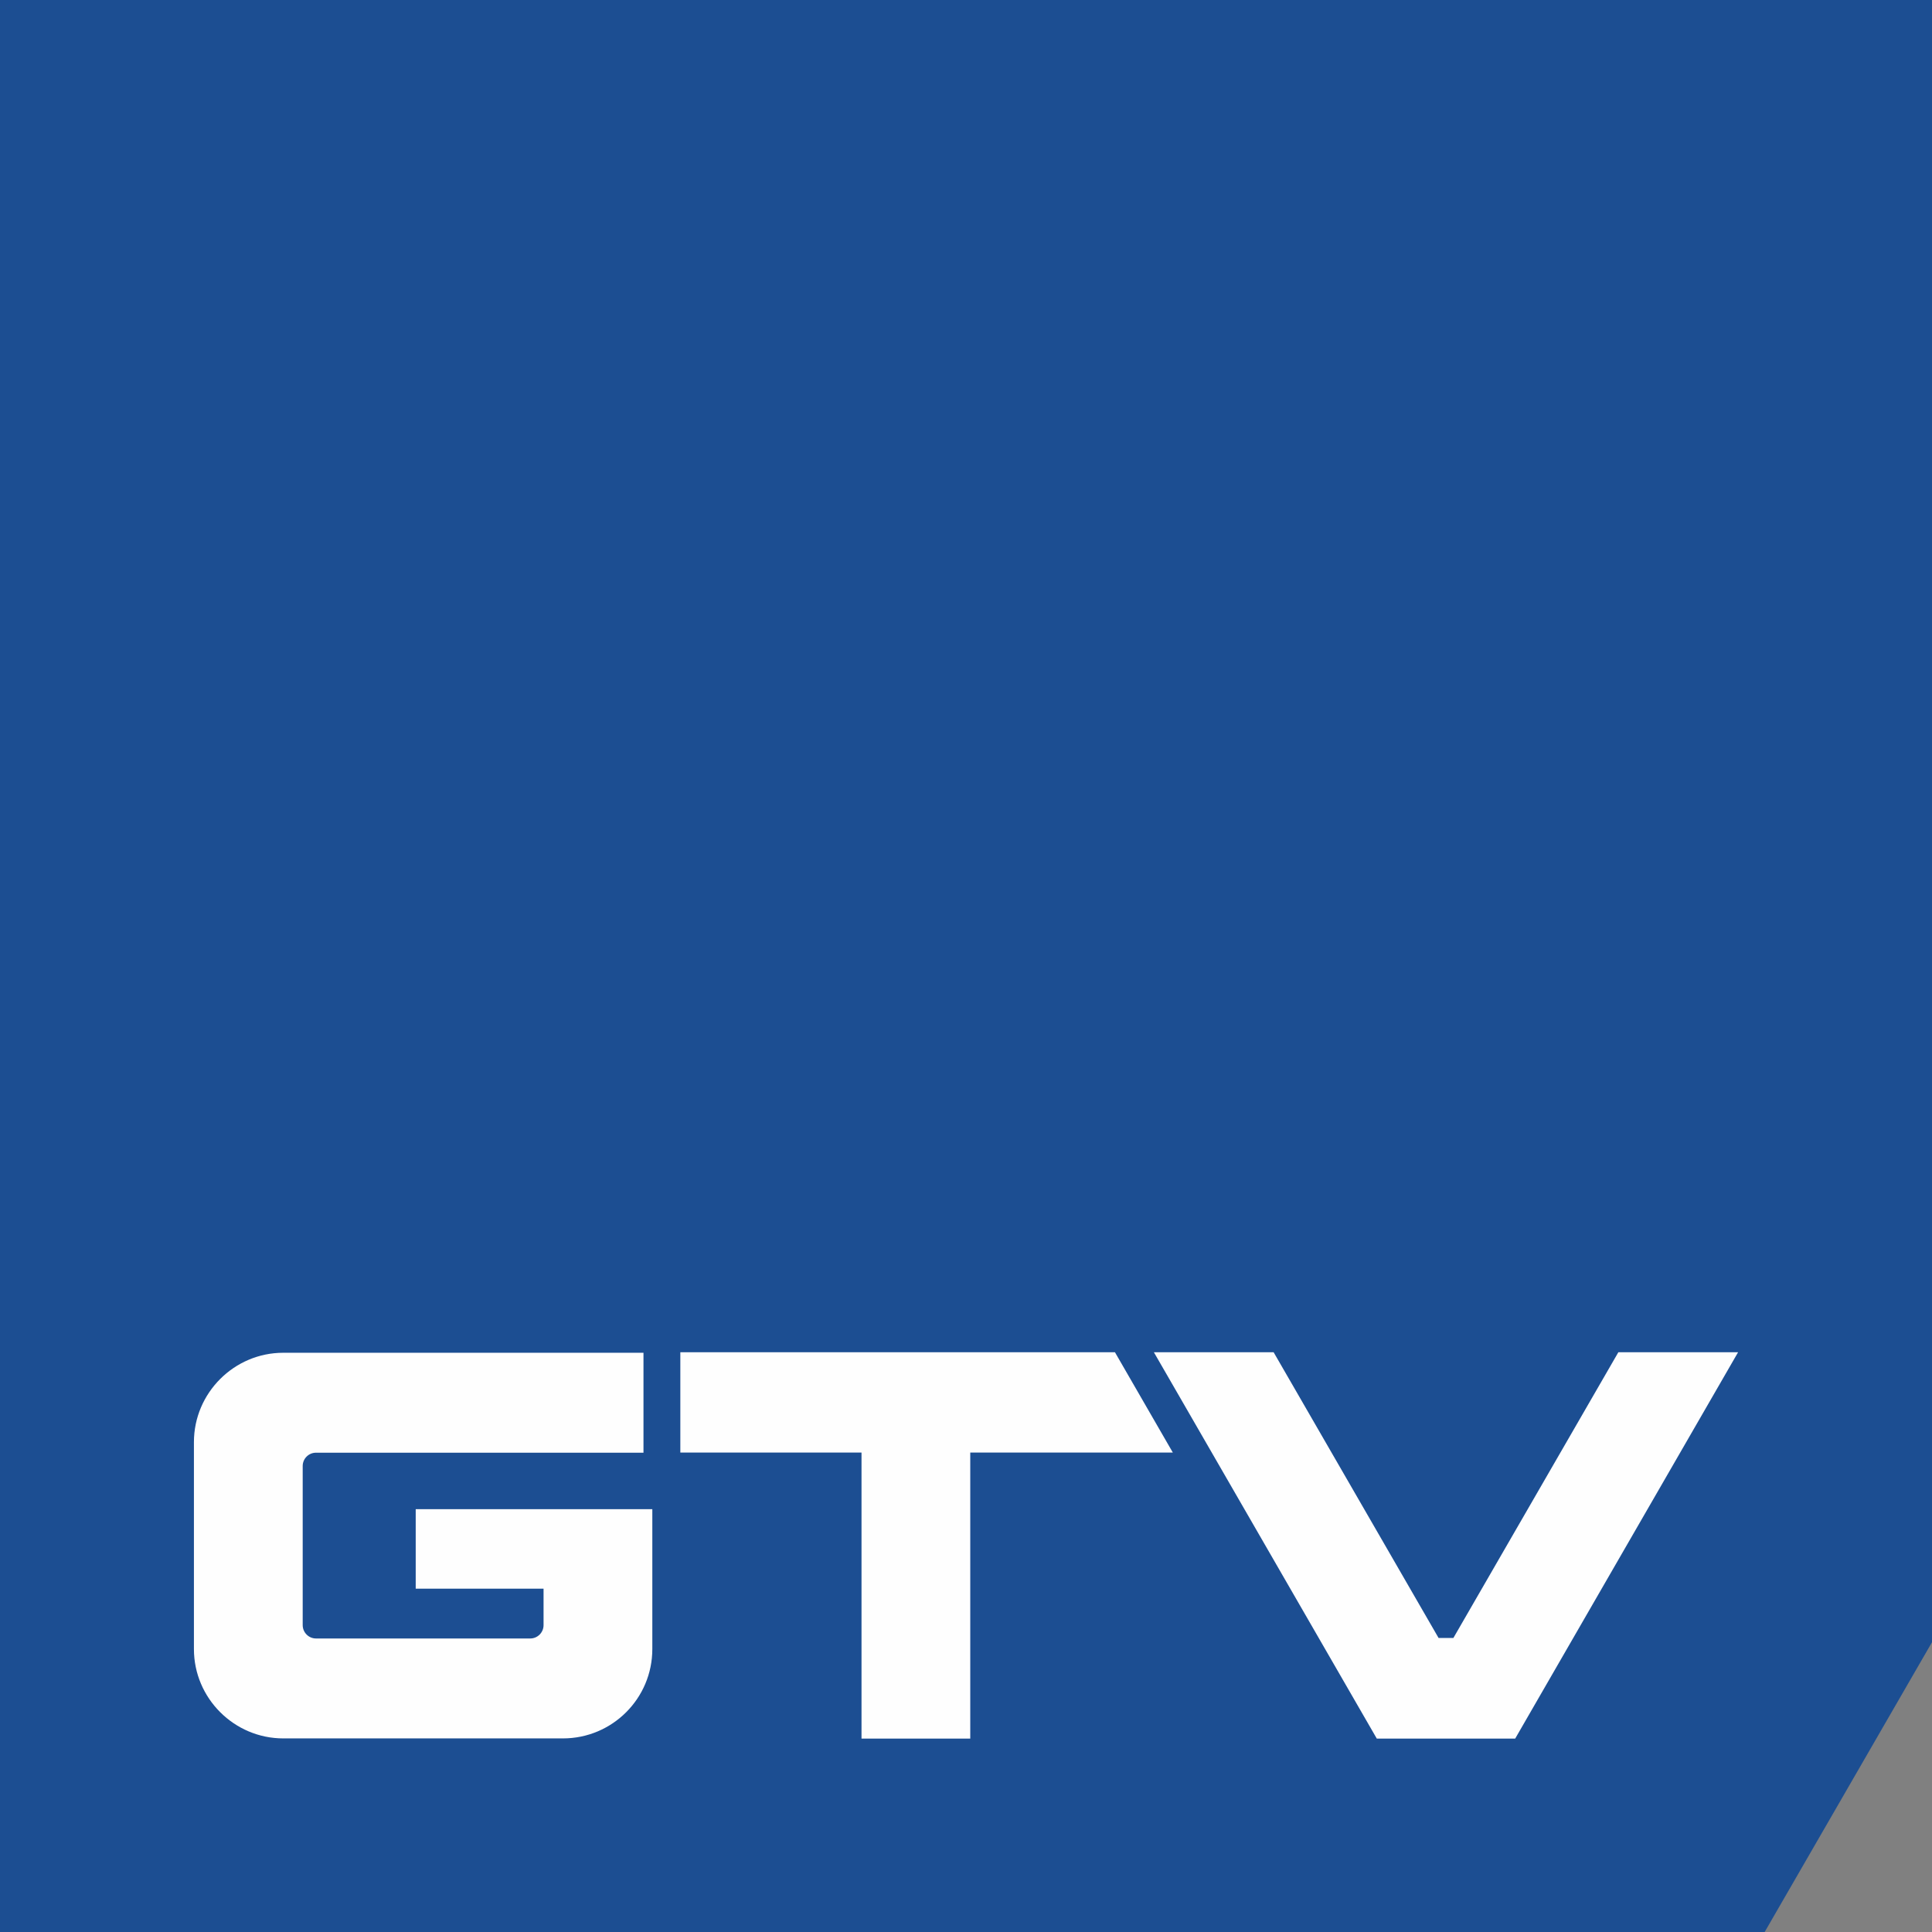 <?xml version="1.0" encoding="UTF-8"?>
<!-- Creator: CorelDRAW 2019 (64-Bit) -->
<svg xmlns="http://www.w3.org/2000/svg" xmlns:xlink="http://www.w3.org/1999/xlink" xmlns:xodm="http://www.corel.com/coreldraw/odm/2003" xml:space="preserve" width="42.333mm" height="42.333mm" version="1.1" style="shape-rendering:geometricPrecision; text-rendering:geometricPrecision; image-rendering:optimizeQuality; fill-rule:evenodd; clip-rule:evenodd" viewBox="0 0 4233.32 4233.32">
 <rect x="0" y="0" width="4233.32" height="4233.32" fill="#808080" stroke="none"/>
 <defs>
  <style type="text/css">
   <![CDATA[
    .fil0 {fill:#1C4E92;fill-rule:nonzero}
    .fil1 {fill:#FEFEFE;fill-rule:nonzero}
   ]]>
  </style>
 </defs>
 <g id="Warstwa_x0020_1">
  <g id="_2927740179872">
   <polygon class="fil0" points="4233.33,0 -0,0 -0,4233.33 3866.66,4233.33 4233.33,3598.33 "></polygon>
   <path class="fil1" d="M663.26 3561l0 -348.78c0,-16.07 13.07,-29.12 29.12,-29.12l717.59 0 0 -218.98 -789.31 0c-107.63,0 -195.74,88.1 -195.74,195.79l0 226.48 0 226.98c0,107.66 88.11,195.74 195.74,195.74l612.89 0c108.16,0 195.79,-87.65 195.79,-195.74l0 -306.48 -518.45 0 0 174.14 280.12 0 0 79.97c0,16.03 -13.1,29.15 -29.12,29.15l-469.51 0c-15.97,0 -29.12,-13.12 -29.12,-29.15z"></path>
   <polygon class="fil1" points="3546.05,2963 3184.62,3589.01 3152.12,3589.01 2790.72,2963 2528.34,2963 3016.75,3809.51 3320.04,3809.51 3808.4,2963 "></polygon>
   <polygon class="fil1" points="2443.03,2963 1490.72,2963 1490.72,3182.73 1887.72,3182.73 1887.72,3809.51 2126,3809.51 2126,3182.73 2569.82,3182.73 "></polygon>
  </g>
 </g>
</svg>
